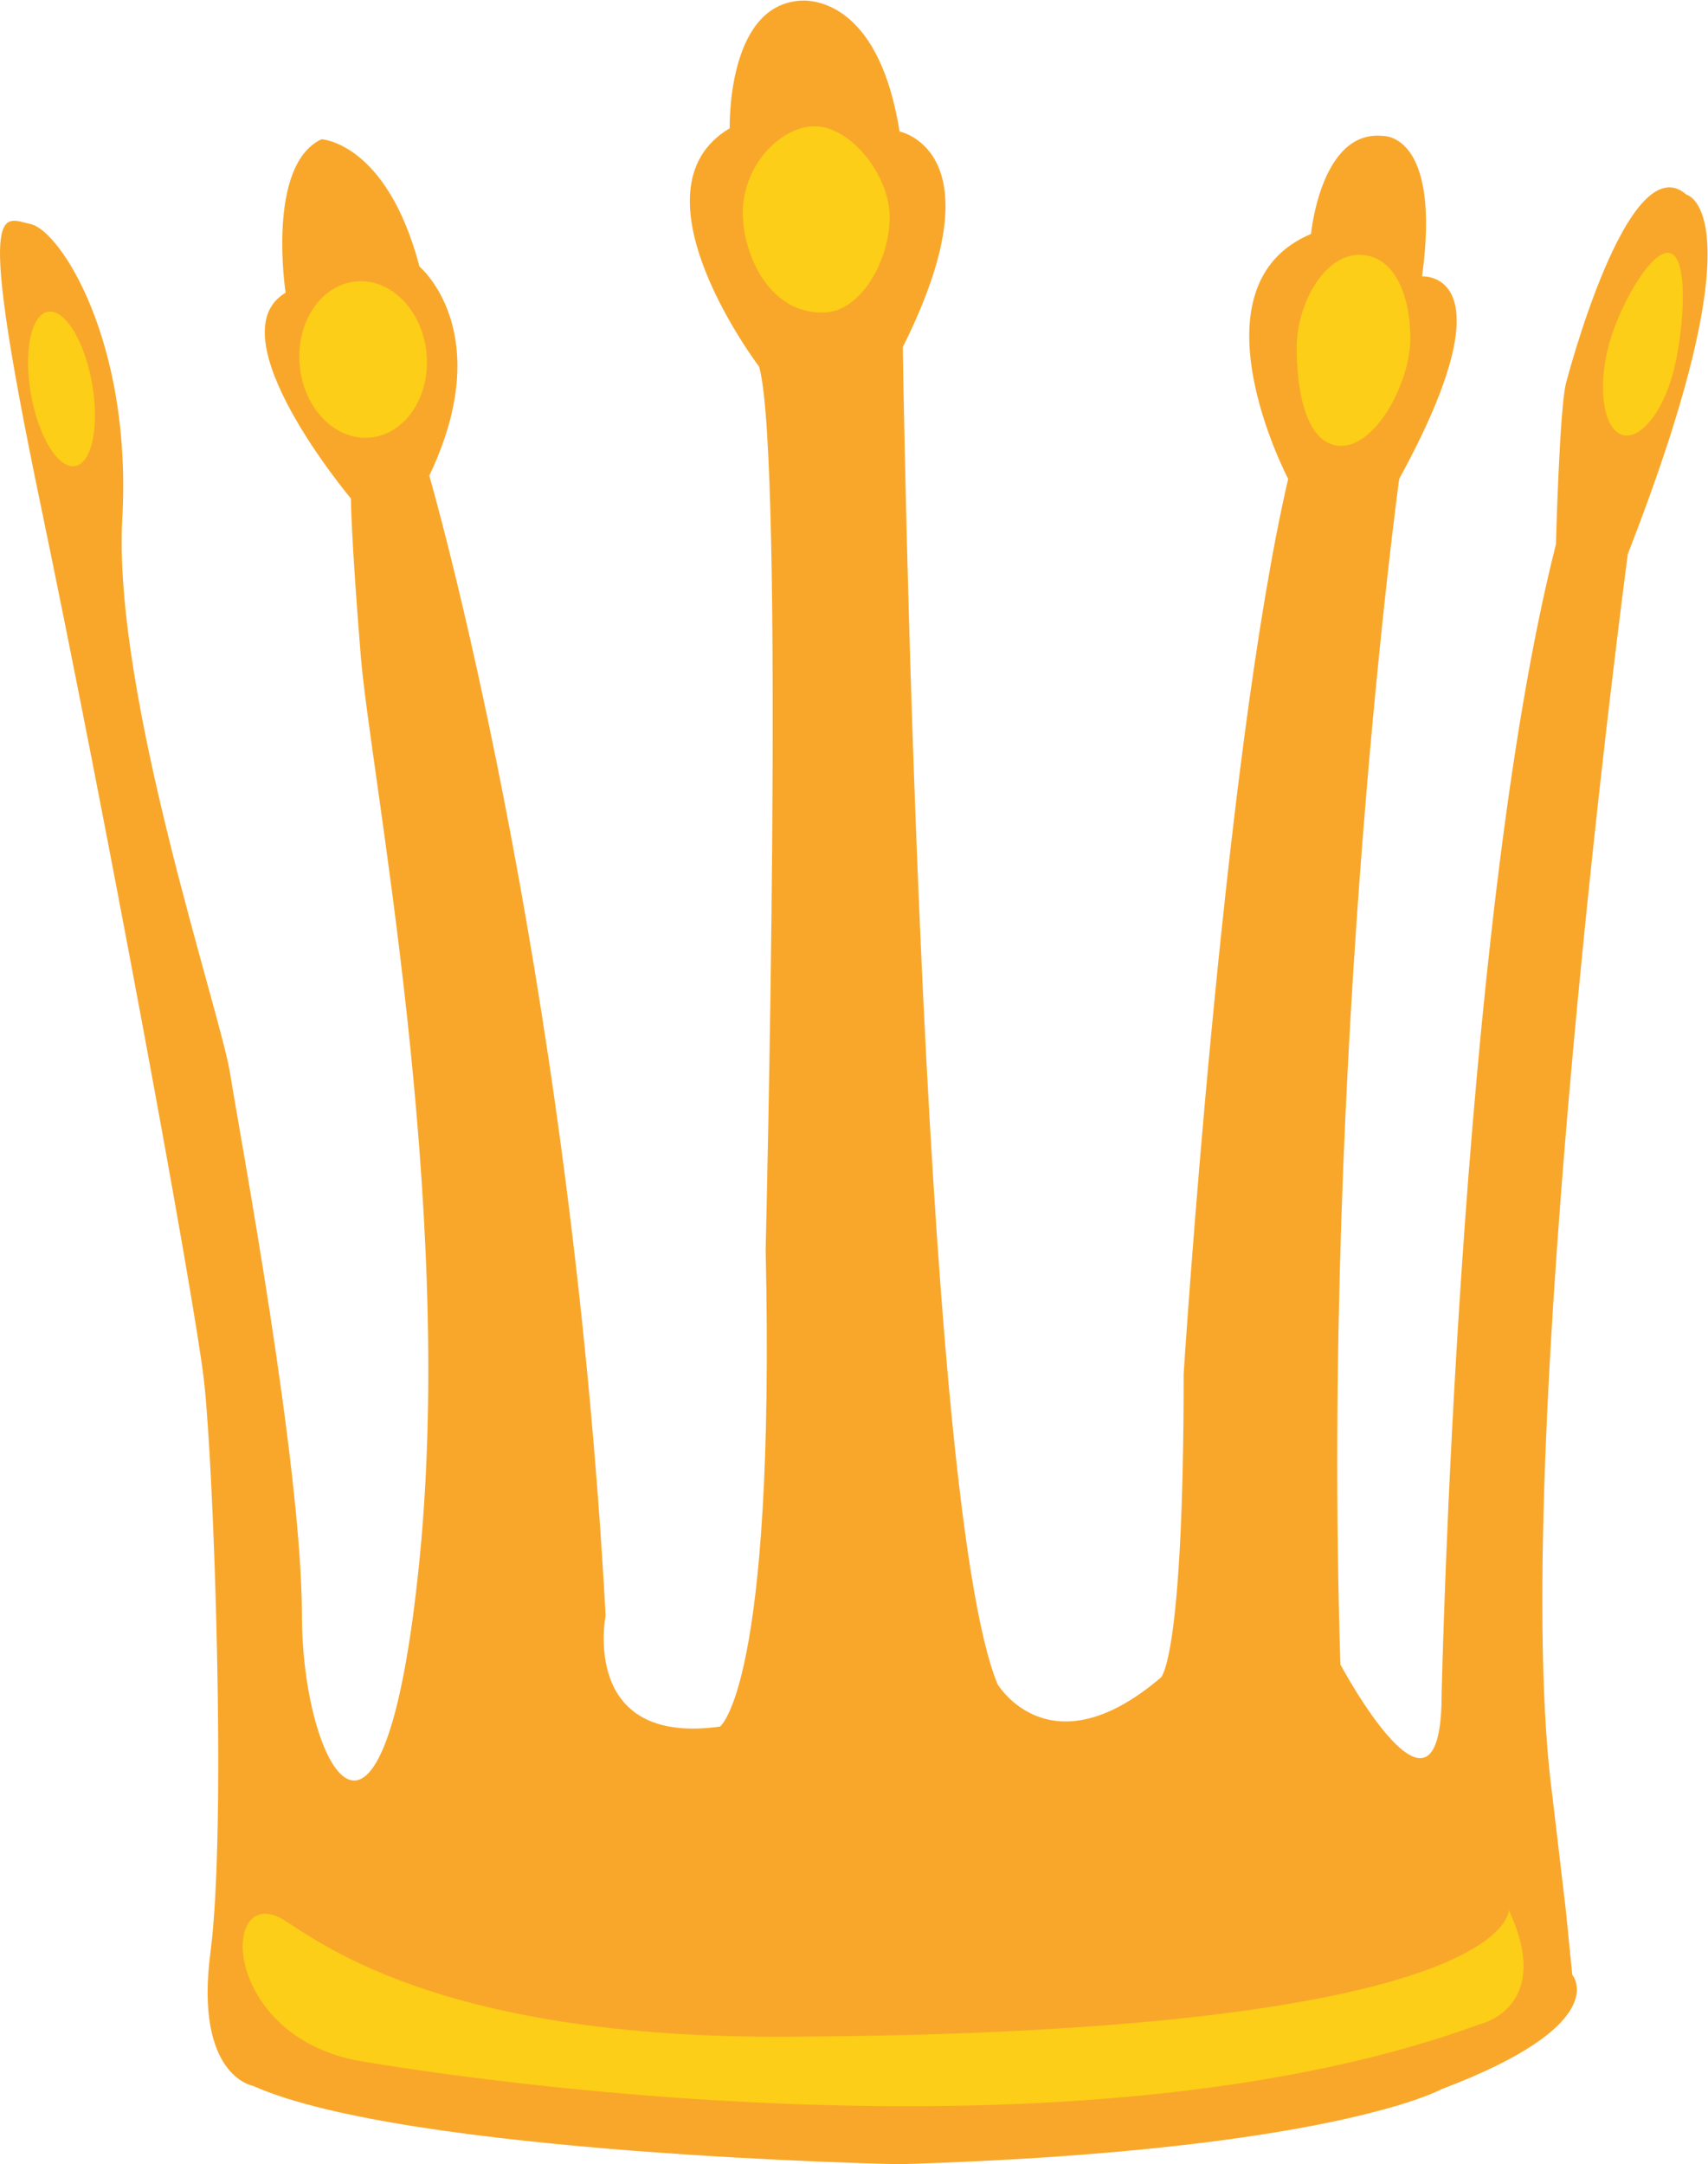 <?xml version="1.0" encoding="UTF-8" standalone="no"?>
<svg xmlns:dc="http://purl.org/dc/elements/1.1/" xmlns:cc="http://creativecommons.org/ns#" xmlns:rdf="http://www.w3.org/1999/02/22-rdf-syntax-ns#" xmlns:svg="http://www.w3.org/2000/svg" xmlns="http://www.w3.org/2000/svg" viewBox="0 0 425.107 538.587" height="538.587" width="425.107" xml:space="preserve" id="svg2" version="1.1">
  <defs id="defs6"></defs>
  <g transform="matrix(1.333,0,0,-1.333,0,538.587)" id="g10">
    <g transform="scale(0.1)" id="g12">
      <path id="path14" style="fill:#f9a72b;fill-opacity:1;fill-rule:nonzero;stroke:none" d="m 472.281,146.34 c 0,0 -109.758,18.289 -79.269,250 30.488,231.711 6.093,908.53 -12.196,1067.07 C 362.523,1621.96 197.891,2512.2 75.938,3097.56 -46.016,3682.93 2.77,3634.14 57.645,3621.95 112.523,3609.76 246.676,3402.44 228.379,3073.18 210.082,2743.91 411.297,2152.44 429.594,2036.59 c 18.297,-115.85 134.152,-731.71 134.152,-1012.2 0,-280.492 152.442,-567.07 219.512,103.66 67.07,670.73 -91.461,1463.41 -109.758,1689.02 -18.297,225.61 -18.297,292.69 -18.297,292.69 0,0 -256.094,304.88 -121.945,384.15 0,0 -36.586,237.8 67.07,286.58 0,0 121.957,-6.1 182.93,-237.81 0,0 146.336,-121.95 18.289,-390.24 0,0 262.193,-902.45 329.273,-2128.05 0,0 -48.79,-243.898 213.41,-207.32 0,0 103.66,73.172 85.36,890.25 0,0 36.6,1477.8 -12.19,1648.54 0,0 -250,329.26 -54.88,445.12 0,0 -6.09,225.61 128.05,237.81 0,0 146.34,24.39 189.02,-243.91 0,0 189.03,-36.58 6.1,-402.44 0,0 30.5,-2142.45 176.83,-2496.1 0,0 97.55,-164.629 304.88,12.199 0,0 42.68,30.481 42.68,567.071 0,0 73.19,1146.34 195.13,1670.73 0,0 -189.03,359.76 42.68,457.32 0,0 18.3,195.12 134.15,182.93 0,0 109.76,6.1 73.17,-262.2 0,0 170.73,12.2 -42.69,-378.05 0,0 -146.33,-1067.06 -109.75,-2213.41 0,0 189.02,-353.66 189.02,-54.879 0,0 30.5,1426.829 213.42,2146.339 0,0 6.33,245.56 18.29,298.79 0,0 115.85,451.21 225.61,353.65 0,0 140.24,-30.49 -109.76,-670.73 0,0 -225.61,-1695.11 -140.24,-2323.17 l 24.39,-207.321 12.2,-121.949 c 0,0 79.27,-91.461 -243.91,-213.41 0,0 -207.31,-115.852 -1012.2,-140.25 0,0 -920.723,18.301 -1207.309,146.34"></path>
      <path id="path16" style="fill:#fcce17;fill-opacity:1;fill-rule:nonzero;stroke:none" d="m 1533.84,3457.05 c -89.26,0 -138.32,89.7 -146.12,167.66 -10,100.01 67.67,180.01 133.34,180.01 65.67,0 140,-89.18 140,-170.01 0,-80.82 -53.12,-173.28 -118.66,-177.39 -2.89,-0.18 -5.75,-0.27 -8.56,-0.27"></path>
      <path id="path18" style="fill:#fcce17;fill-opacity:1;fill-rule:nonzero;stroke:none" d="m 682.215,3223.11 c -61.914,0 -115.906,58.8 -122.649,135.8 -7.043,80.51 40.274,150.42 105.692,156.14 2.863,0.25 5.719,0.38 8.555,0.38 61.914,0 115.914,-58.8 122.648,-135.8 7.051,-80.51 -40.273,-150.43 -105.695,-156.15 -2.864,-0.25 -5.719,-0.37 -8.551,-0.37"></path>
      <path id="path20" style="fill:#fcce17;fill-opacity:1;fill-rule:nonzero;stroke:none" d="m 2504.4,3208.05 c -65.66,0 -83.33,102.51 -83.33,183.33 0,80.83 51,173.33 116.66,173.33 65.67,0 95.58,-75.51 95.58,-156.33 0,-80.83 -63.24,-200.33 -128.91,-200.33"></path>
      <path id="path22" style="fill:#fcce17;fill-opacity:1;fill-rule:nonzero;stroke:none" d="m 136.18,3169.92 c -30.547,0 -64.934,58.24 -78.364,134.42 -14.043,79.59 0.117,148.62 31.621,154.18 1.355,0.23 2.723,0.35 4.094,0.35 30.543,0 64.93,-58.24 78.36,-134.42 14.031,-79.59 -0.129,-148.62 -31.621,-154.18 -1.356,-0.23 -2.719,-0.35 -4.09,-0.35"></path>
      <path id="path24" style="fill:#fcce17;fill-opacity:1;fill-rule:nonzero;stroke:none" d="m 3037.68,3227.3 c -2.23,0 -4.44,0.25 -6.62,0.75 -34.74,8.01 -48.15,78.35 -29.97,157.1 17.57,76.07 77.62,183.31 112.99,183.31 1.25,0 2.46,-0.14 3.65,-0.41 34.73,-8.01 27.31,-133.17 9.14,-211.93 -17.05,-73.81 -55.8,-128.82 -89.19,-128.82"></path>
      <path id="path26" style="fill:#fcce17;fill-opacity:1;fill-rule:nonzero;stroke:none" d="m 1692.83,108.371 c -554.72,0 -1028.111,85.66 -1028.111,85.66 -224.699,44.938 -250.688,273.571 -169.473,273.571 6.945,0 14.684,-1.68 23.133,-5.282 48.519,-20.679 255.07,-224.289 930.291,-224.289 4.11,0 8.25,0.008 12.39,0.02 1365,5 1356.09,236.469 1356.09,236.469 85.36,-182.93 -54.87,-213.418 -54.87,-213.418 C 2441.96,143.969 2050.52,108.371 1692.83,108.371"></path>
    </g>
  </g>
</svg>
